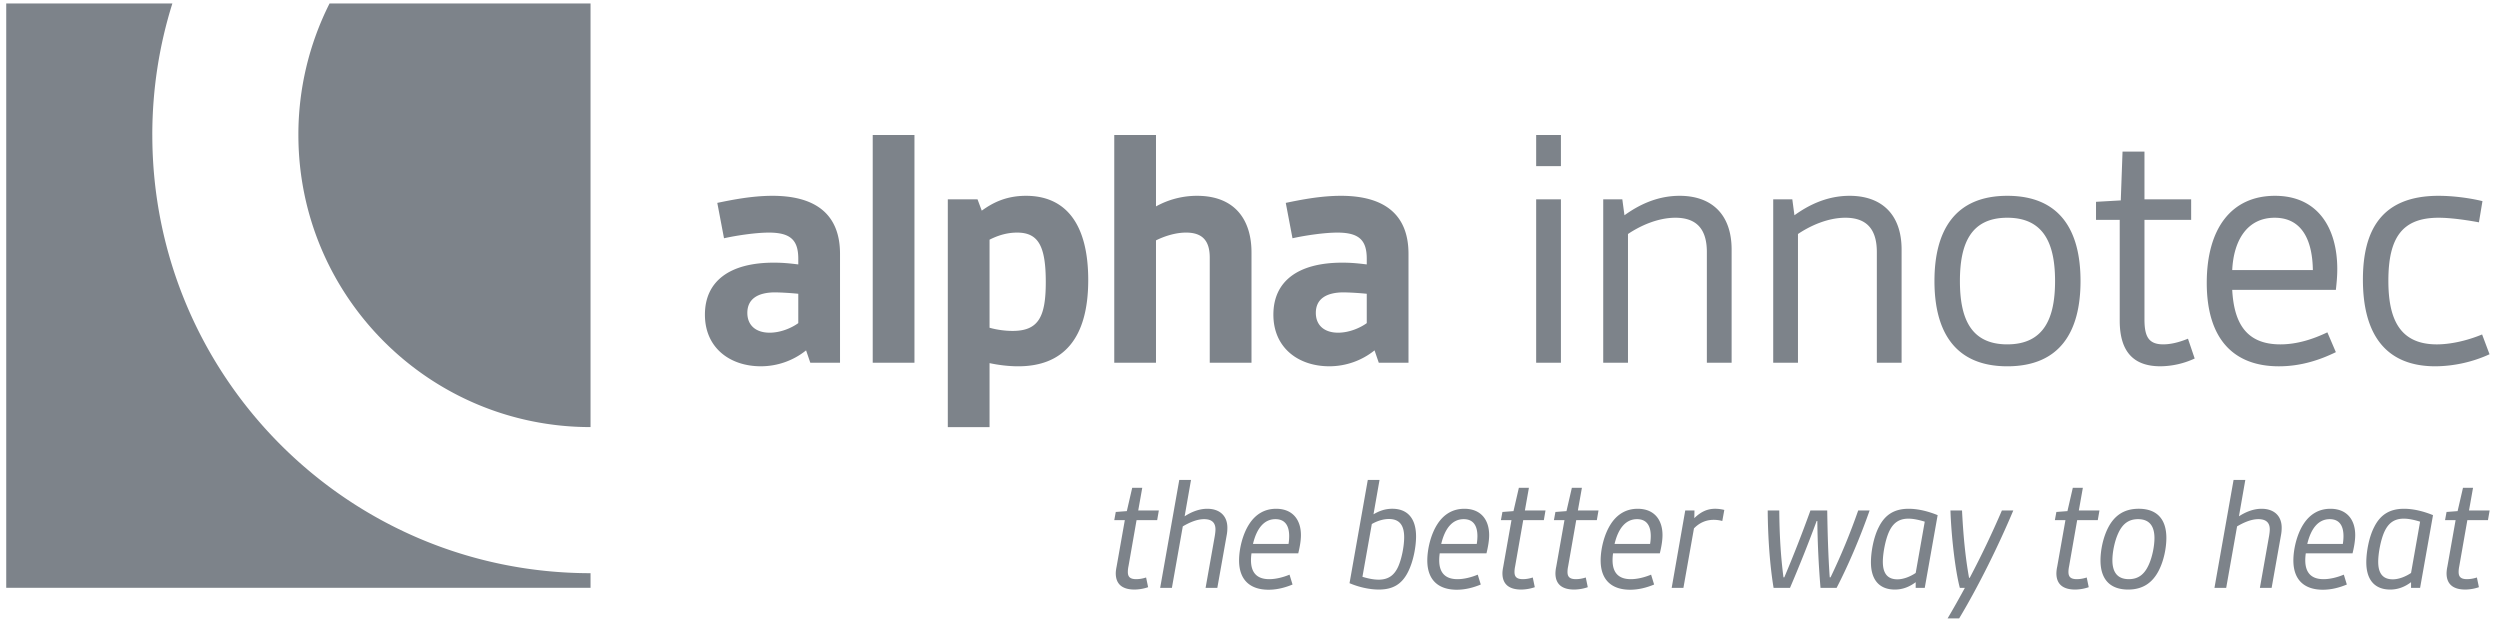 <svg width="189" height="47" viewBox="0 0 189 47" fill="none" xmlns="http://www.w3.org/2000/svg"><path d="M58.505 19.857c.668 0 1.203.053 1.845.134v-.428c0-1.39-.562-1.979-2.22-1.979-.989 0-2.433.214-3.395.428l-.508-2.674c1.15-.24 2.647-.535 4.171-.535 3.29 0 5.107 1.418 5.107 4.385v8.236H61.26l-.32-.936a5.461 5.461 0 01-3.423 1.203c-2.3 0-4.225-1.363-4.225-3.904 0-2.513 1.845-3.93 5.214-3.93zm-.32 5.294c.855 0 1.684-.374 2.165-.722v-2.22a22.293 22.293 0 00-1.738-.106c-1.337 0-2.113.508-2.113 1.55 0 .963.669 1.498 1.685 1.498zm7.793-14.947h3.155v17.22h-3.155v-17.22zM74.81 32.29h-3.156V15.07h2.247l.32.856c.776-.561 1.792-1.123 3.343-1.123 2.995 0 4.706 2.113 4.706 6.364 0 4.412-1.872 6.525-5.294 6.525-.776 0-1.551-.107-2.166-.24v4.839zm1.738-7.273c1.952 0 2.513-1.042 2.513-3.69 0-2.727-.561-3.743-2.166-3.743-.855 0-1.55.267-2.085.535v6.658c.561.16 1.203.24 1.738.24zm7.69-14.813h3.155v5.401a6.374 6.374 0 013.102-.802c2.914 0 4.118 1.871 4.118 4.278v8.342h-3.156v-7.941c0-1.203-.481-1.899-1.791-1.899-.83 0-1.685.294-2.273.589v9.251h-3.155v-17.22zm17.244 9.653c.668 0 1.203.053 1.845.134v-.428c0-1.39-.562-1.979-2.22-1.979-.989 0-2.433.214-3.395.428l-.508-2.674c1.15-.24 2.647-.535 4.171-.535 3.289 0 5.107 1.418 5.107 4.385v8.236h-2.246l-.321-.936a5.459 5.459 0 01-3.422 1.203c-2.3 0-4.225-1.363-4.225-3.904 0-2.513 1.844-3.93 5.214-3.93zm-.321 5.294c.856 0 1.685-.374 2.166-.722v-2.22a22.305 22.305 0 00-1.738-.106c-1.337 0-2.112.508-2.112 1.55 0 .963.668 1.498 1.684 1.498zm14.973-14.947h1.872v2.353h-1.872v-2.353zm0 4.866h1.872v12.354h-1.872V15.07zm5.07 0h1.444l.161 1.204c1.043-.75 2.433-1.471 4.171-1.471 2.353 0 3.931 1.337 3.931 4.064v8.557h-1.872v-8.37c0-1.845-.882-2.593-2.38-2.593-1.337 0-2.674.615-3.583 1.23v9.733h-1.872V15.07zm12.851 0h1.444l.16 1.204c1.043-.75 2.433-1.471 4.171-1.471 2.354 0 3.931 1.337 3.931 4.064v8.557h-1.872v-8.37c0-1.845-.882-2.593-2.38-2.593-1.337 0-2.673.615-3.582 1.23v9.733h-1.872V15.07zm17.698-.267c3.984 0 5.535 2.62 5.535 6.444s-1.551 6.445-5.535 6.445c-3.957 0-5.508-2.621-5.508-6.445 0-3.823 1.551-6.444 5.508-6.444zm0 11.23c2.808 0 3.61-2.032 3.61-4.786 0-2.754-.802-4.786-3.61-4.786s-3.583 2.032-3.583 4.786c0 2.754.775 4.787 3.583 4.787zm8.498-9.412h-1.792v-1.364l1.872-.107.133-3.69h1.658v3.61h3.53v1.551h-3.53v7.514c0 1.283.294 1.898 1.417 1.898.535 0 1.15-.133 1.872-.428l.508 1.498a6.281 6.281 0 01-2.593.588c-1.925 0-3.075-.989-3.075-3.449v-7.62zm11.741-1.818c3.235 0 4.706 2.433 4.706 5.535 0 .588-.054 1.097-.107 1.578h-7.835c.134 2.487 1.043 4.118 3.637 4.118 1.283 0 2.487-.401 3.556-.91l.642 1.498c-1.15.561-2.594 1.07-4.305 1.07-3.423 0-5.455-2.06-5.455-6.31 0-4.119 1.871-6.58 5.161-6.58zm2.86 5.615c-.026-2.005-.668-3.957-2.887-3.957-2.059 0-3.102 1.684-3.209 3.957h6.096zm9.506-5.615c1.07 0 2.327.16 3.316.401l-.267 1.604c-.856-.16-2.086-.347-3.049-.347-2.727 0-3.797 1.47-3.797 4.76 0 2.78.776 4.813 3.663 4.813 1.07 0 2.327-.294 3.423-.75l.562 1.498a10.03 10.03 0 01-4.092.91c-3.797 0-5.481-2.46-5.481-6.552 0-3.716 1.391-6.337 5.722-6.337zm-172.844-4.6c0-3.463.532-6.802 1.517-9.94H.471v44.174h44.174v-1.104c-18.298 0-33.13-14.833-33.13-33.13z" fill="#7D838A"/><path d="M44.645 32.29V.262h-19.73a21.993 21.993 0 00-2.357 9.94c0 12.198 9.889 22.086 22.087 22.086zm39.77 10.544l.621-3.51h-.798l.114-.62.836-.064.406-1.761h.76l-.304 1.71h1.558l-.127.735h-1.558l-.608 3.472a2.15 2.15 0 00-.05.443c0 .342.139.545.633.545.228 0 .481-.038.747-.127l.153.735a3.277 3.277 0 01-1.027.178c-.861 0-1.419-.355-1.419-1.23 0-.139.025-.316.063-.506zm4.738-6.551h.887l-.482 2.75c.47-.305 1.065-.57 1.711-.57.925 0 1.52.519 1.52 1.431 0 .19-.012.355-.05.558l-.71 3.991h-.887l.697-3.928c.026-.165.05-.342.05-.494 0-.495-.265-.773-.86-.773-.57 0-1.154.279-1.61.545l-.824 4.65h-.887l1.445-8.16zm5.307 3.307c.468-.71 1.14-1.127 2.014-1.127 1.242 0 1.876.823 1.876 1.99 0 .43-.089.911-.203 1.38h-3.535a3.883 3.883 0 00-.038.52c0 .861.38 1.432 1.38 1.432.495 0 1.053-.14 1.534-.342l.228.747c-.52.216-1.14.393-1.812.393-1.38 0-2.23-.722-2.23-2.217 0-.8.24-1.952.786-2.776zm2.952 1.533c.038-.215.05-.443.05-.595 0-.723-.266-1.28-1.039-1.28-.887 0-1.432.748-1.698 1.875h2.687zm5.993-4.84h.887l-.456 2.598c.393-.228.836-.419 1.419-.419 1.166 0 1.799.748 1.799 2.091 0 .735-.19 1.876-.621 2.712-.456.887-1.115 1.305-2.192 1.305-.722 0-1.533-.19-2.217-.481l1.381-7.806zm.811 7.54c.76 0 1.191-.343 1.483-.977.279-.62.456-1.583.456-2.23 0-.861-.317-1.38-1.153-1.38-.418 0-.875.139-1.293.38l-.709 3.99c.418.127.836.216 1.216.216zm4.474-4.233c.469-.71 1.14-1.127 2.015-1.127 1.241 0 1.875.823 1.875 1.99 0 .43-.089.911-.203 1.38h-3.535a3.915 3.915 0 00-.038.52c0 .861.38 1.432 1.381 1.432.495 0 1.052-.14 1.533-.342l.228.747c-.519.216-1.14.393-1.811.393-1.381 0-2.231-.722-2.231-2.217 0-.8.241-1.952.786-2.776zm2.952 1.533a3.65 3.65 0 00.051-.595c0-.723-.266-1.28-1.039-1.28-.887 0-1.432.748-1.698 1.875h2.686zm2.005 1.711l.621-3.51h-.799l.115-.62.836-.064.406-1.761h.76l-.304 1.71h1.558l-.126.735h-1.559l-.608 3.472c-.038.19-.051.316-.051.443 0 .342.14.545.634.545.228 0 .481-.038.747-.127l.153.735a3.279 3.279 0 01-1.027.178c-.861 0-1.419-.355-1.419-1.23 0-.139.025-.316.063-.506zm4.006 0l.621-3.51h-.798l.114-.62.836-.064.406-1.761h.76l-.304 1.71h1.559l-.127.735h-1.558l-.608 3.472c-.039.19-.051.316-.051.443 0 .342.139.545.634.545.227 0 .481-.038.747-.127l.152.735a3.278 3.278 0 01-1.026.178c-.862 0-1.419-.355-1.419-1.23a2.66 2.66 0 01.062-.506zm4.142-3.244c.468-.71 1.14-1.127 2.014-1.127 1.242 0 1.876.823 1.876 1.99 0 .43-.089.911-.203 1.38h-3.535a3.754 3.754 0 00-.038.52c0 .861.38 1.432 1.381 1.432.494 0 1.052-.14 1.533-.342l.228.747c-.519.216-1.14.393-1.812.393-1.381 0-2.23-.722-2.23-2.217 0-.8.241-1.952.786-2.776zm2.952 1.533a3.65 3.65 0 00.051-.595c0-.723-.266-1.28-1.039-1.28-.887 0-1.432.748-1.698 1.875h2.686zm2.658-2.533h.697l-.012.582c.519-.507 1.013-.71 1.583-.71.228 0 .495.038.685.089l-.152.836a2.422 2.422 0 00-.646-.088c-.558 0-1.065.203-1.496.646l-.798 4.498h-.887l1.026-5.854zm6.234 0h.874c.013 1.748.102 3.407.317 5.055h.064a99.775 99.775 0 001.976-5.056h1.268c.025 1.647.076 3.472.189 5.056h.064a48.465 48.465 0 002.09-5.056h.862c-.722 2.065-1.622 4.169-2.496 5.854h-1.216a69.921 69.921 0 01-.241-5.056h-.051a106.639 106.639 0 01-2.015 5.056h-1.241c-.279-1.685-.431-3.814-.444-5.854zm8.4 1.254c.456-.913 1.153-1.381 2.255-1.381.735 0 1.508.203 2.192.481l-.975 5.5h-.685v-.432c-.418.317-.937.558-1.571.558-1.178 0-1.812-.735-1.812-2.065 0-.748.19-1.876.596-2.661zm2.788 3.472l.684-3.878c-.406-.126-.849-.228-1.229-.228-.723 0-1.166.33-1.47.989-.279.608-.469 1.647-.469 2.268 0 .823.304 1.33 1.103 1.33.468 0 .988-.215 1.381-.481zm2.627-4.726h.875c.089 1.786.241 3.483.532 5.093h.051a70.633 70.633 0 002.432-5.094h.862c-1.102 2.623-2.623 5.715-4.093 8.16h-.874c.431-.722.862-1.495 1.305-2.306h-.38c-.342-1.28-.646-3.877-.71-5.854zm8.072 4.244l.621-3.51h-.799l.114-.62.837-.064.405-1.761h.76l-.304 1.71h1.559l-.127.735h-1.558l-.608 3.472c-.038.19-.051.316-.051.443 0 .342.139.545.634.545.228 0 .481-.038.747-.127l.152.735a3.272 3.272 0 01-1.026.178c-.862 0-1.419-.355-1.419-1.23a2.67 2.67 0 01.063-.506zm3.854-2.952c.456-.875 1.166-1.42 2.306-1.42 1.344 0 2.091.748 2.091 2.205 0 .722-.177 1.698-.583 2.483-.456.875-1.166 1.42-2.306 1.42-1.343 0-2.091-.748-2.091-2.205 0-.722.178-1.698.583-2.483zm3.054 2.838c.279-.596.443-1.445.443-2.04 0-.824-.316-1.432-1.241-1.432-.697 0-1.166.342-1.496 1.064-.278.596-.443 1.445-.443 2.04 0 .824.317 1.432 1.242 1.432.697 0 1.166-.342 1.495-1.064zm6.424-6.437h.887l-.481 2.75c.468-.305 1.064-.57 1.71-.57.925 0 1.521.519 1.521 1.431 0 .19-.013.355-.051.558l-.709 3.991h-.887l.696-3.928c.026-.165.051-.342.051-.494 0-.495-.266-.773-.862-.773-.57 0-1.153.279-1.609.545l-.824 4.65h-.887l1.445-8.16zm5.306 3.307c.469-.71 1.141-1.127 2.015-1.127 1.242 0 1.875.823 1.875 1.99 0 .43-.088.911-.202 1.38h-3.535a3.763 3.763 0 00-.039.52c0 .861.381 1.432 1.382 1.432.494 0 1.051-.14 1.533-.342l.228.747c-.52.216-1.141.393-1.812.393-1.381 0-2.23-.722-2.23-2.217 0-.8.241-1.952.785-2.776zm2.953 1.533c.038-.215.05-.443.05-.595 0-.723-.266-1.28-1.039-1.28-.887 0-1.432.748-1.698 1.875h2.687zm2.371-1.279c.456-.913 1.153-1.381 2.255-1.381.735 0 1.508.203 2.192.481l-.976 5.5h-.684v-.432c-.418.317-.937.558-1.571.558-1.178 0-1.812-.735-1.812-2.065 0-.748.19-1.876.596-2.661zm2.787 3.472l.684-3.878c-.405-.126-.849-.228-1.229-.228-.722 0-1.165.33-1.469.989-.279.608-.469 1.647-.469 2.268 0 .823.304 1.33 1.102 1.33.469 0 .988-.215 1.381-.481zm2.747-.482l.621-3.51h-.798l.114-.62.836-.064.406-1.761h.76l-.304 1.71h1.559l-.127.735h-1.558l-.609 3.472c-.038.19-.05.316-.05.443 0 .342.139.545.633.545.228 0 .482-.038.748-.127l.152.735a3.278 3.278 0 01-1.026.178c-.862 0-1.419-.355-1.419-1.23a2.66 2.66 0 01.062-.506z" fill="#7D838A"/></svg>